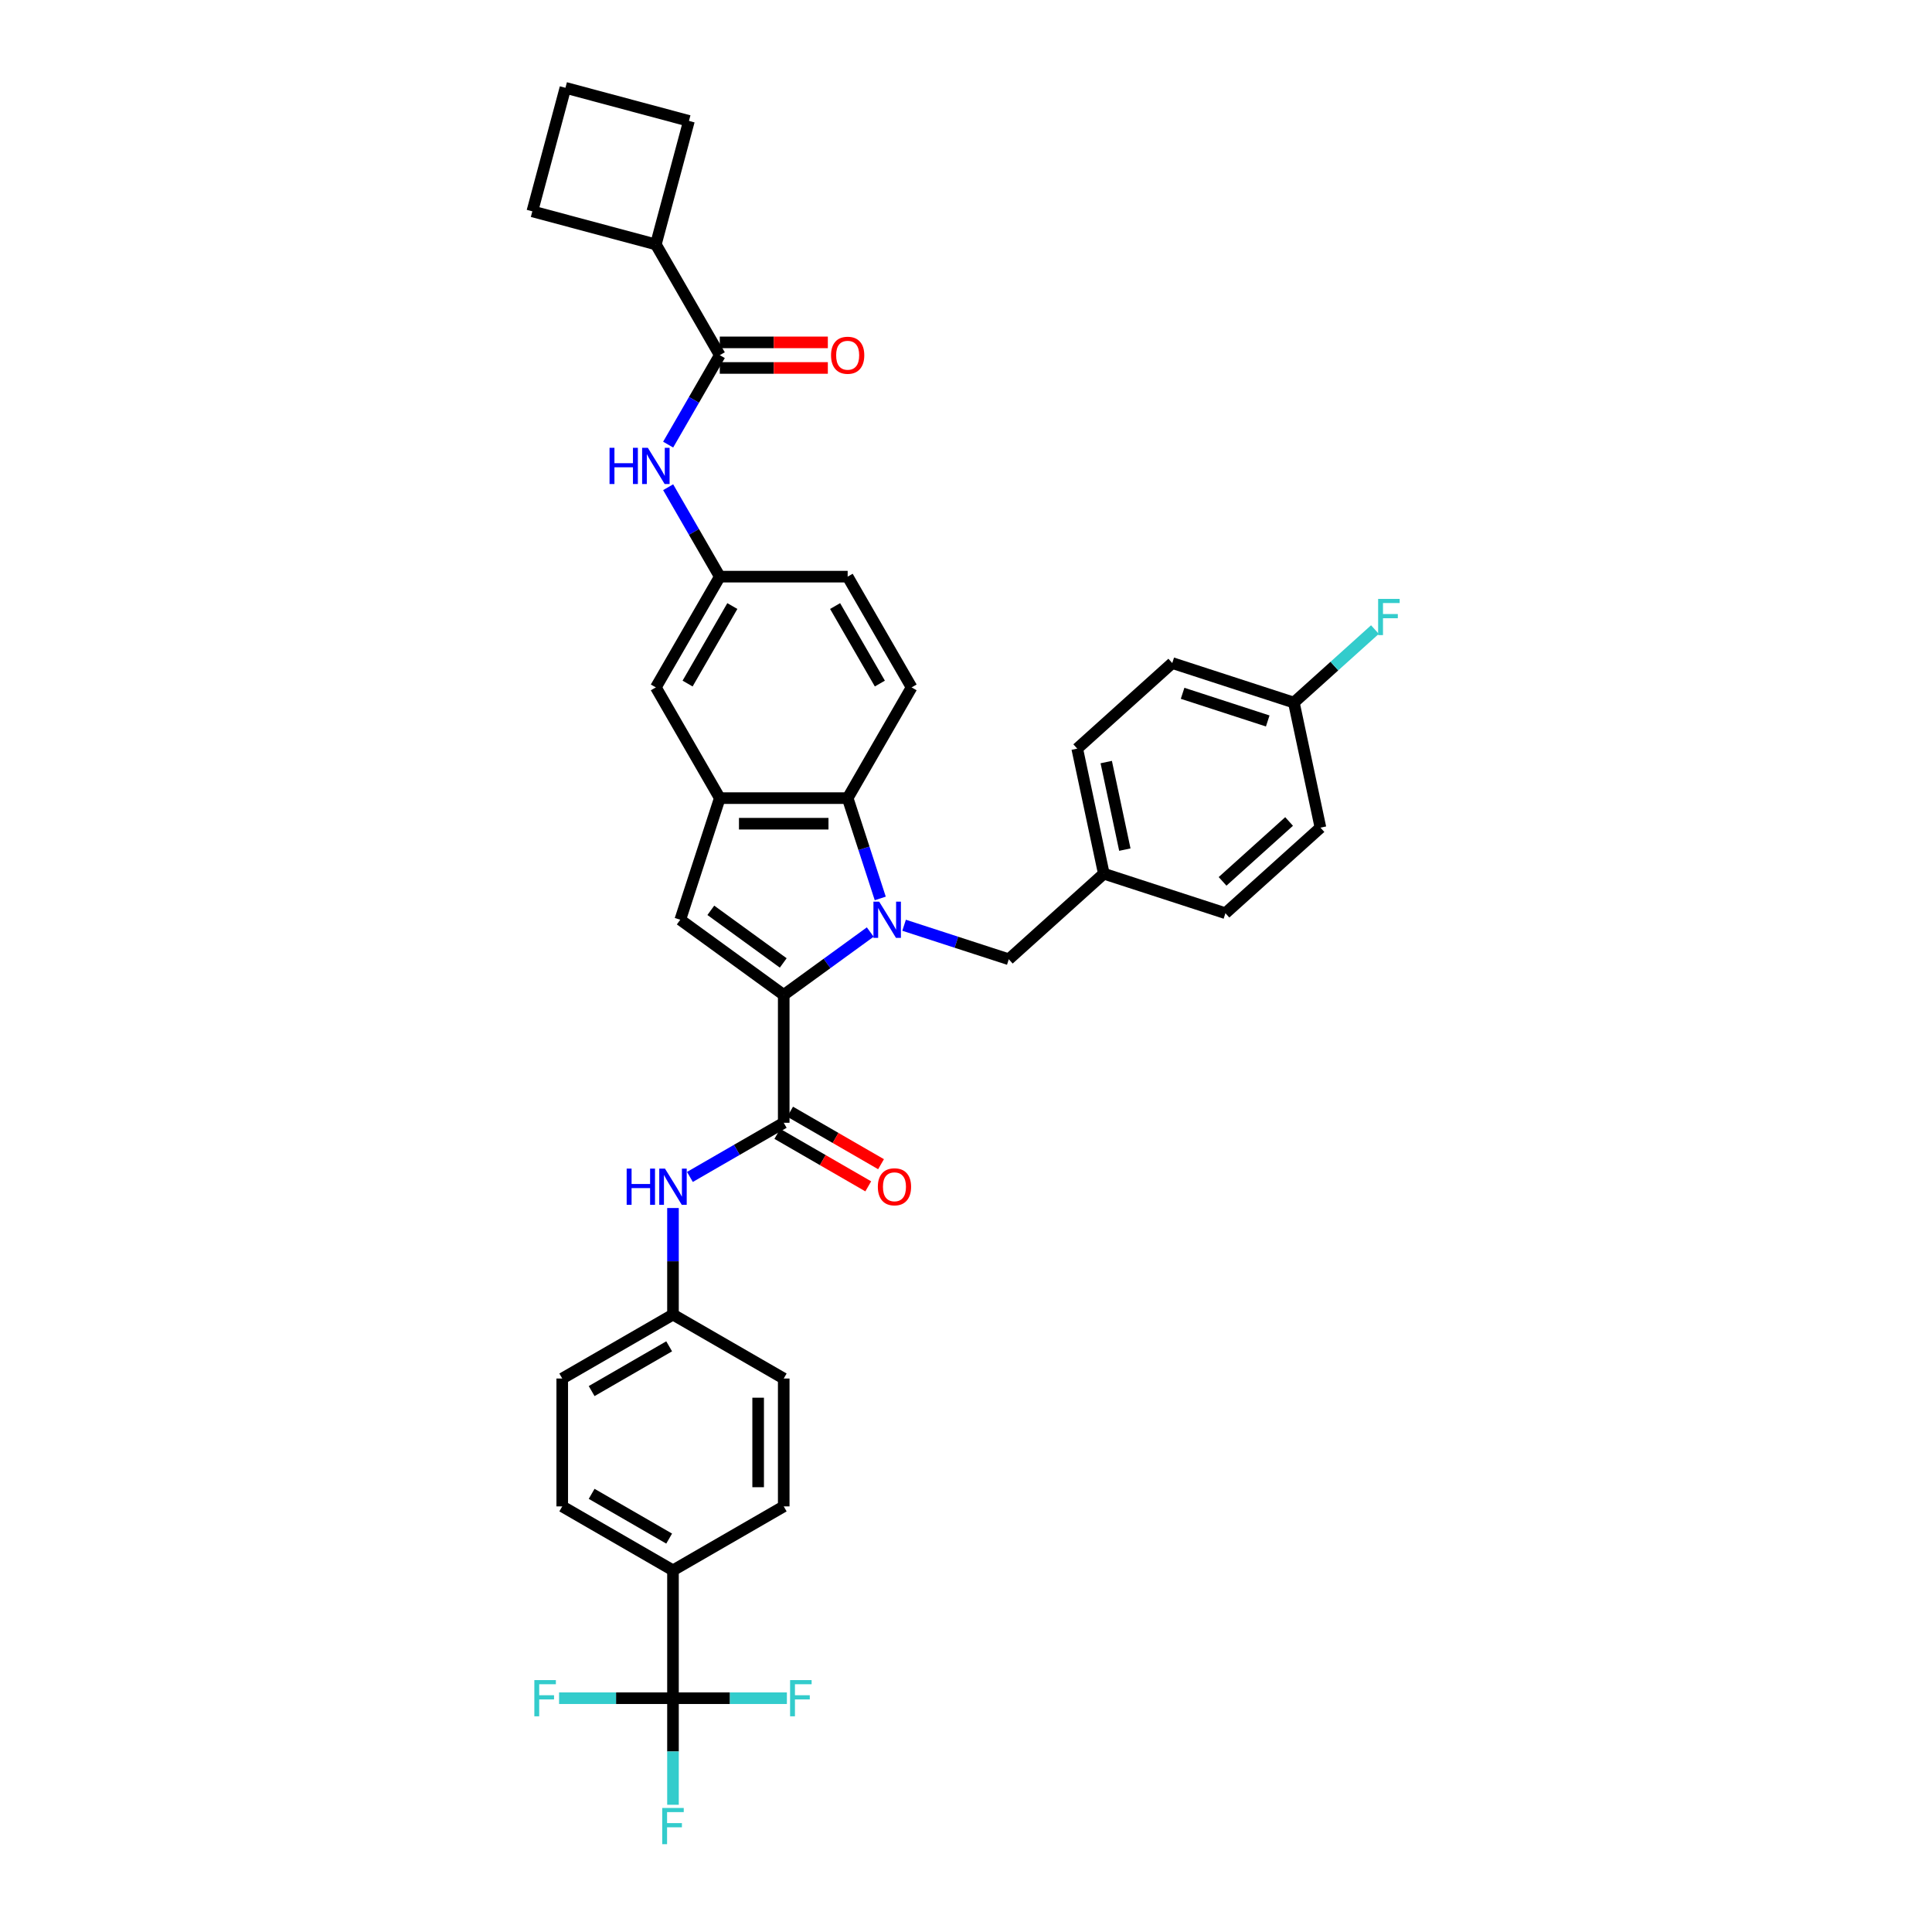 <?xml version='1.0' encoding='iso-8859-1'?>
<svg version='1.1' baseProfile='full'
              xmlns='http://www.w3.org/2000/svg'
                      xmlns:rdkit='http://www.rdkit.org/xml'
                      xmlns:xlink='http://www.w3.org/1999/xlink'
                  xml:space='preserve'
width='1000px' height='1000px' viewBox='0 0 1000 1000'>
<!-- END OF HEADER -->
<rect style='opacity:1.0;fill:#FFFFFF;stroke:none' width='1000' height='1000' x='0' y='0'> </rect>
<path class='bond-0' d='M 450.437,482.425 L 428.045,498.694' style='fill:none;fill-rule:evenodd;stroke:#0000FF;stroke-width:6px;stroke-linecap:butt;stroke-linejoin:miter;stroke-opacity:1' />
<path class='bond-0' d='M 428.045,498.694 L 405.654,514.962' style='fill:none;fill-rule:evenodd;stroke:#000000;stroke-width:6px;stroke-linecap:butt;stroke-linejoin:miter;stroke-opacity:1' />
<path class='bond-1' d='M 455.617,465.032 L 447.182,439.072' style='fill:none;fill-rule:evenodd;stroke:#0000FF;stroke-width:6px;stroke-linecap:butt;stroke-linejoin:miter;stroke-opacity:1' />
<path class='bond-1' d='M 447.182,439.072 L 438.747,413.111' style='fill:none;fill-rule:evenodd;stroke:#000000;stroke-width:6px;stroke-linecap:butt;stroke-linejoin:miter;stroke-opacity:1' />
<path class='bond-2' d='M 467.963,478.906 L 495.055,487.709' style='fill:none;fill-rule:evenodd;stroke:#0000FF;stroke-width:6px;stroke-linecap:butt;stroke-linejoin:miter;stroke-opacity:1' />
<path class='bond-2' d='M 495.055,487.709 L 522.147,496.511' style='fill:none;fill-rule:evenodd;stroke:#000000;stroke-width:6px;stroke-linecap:butt;stroke-linejoin:miter;stroke-opacity:1' />
<path class='bond-3' d='M 405.654,514.962 L 352.108,476.058' style='fill:none;fill-rule:evenodd;stroke:#000000;stroke-width:6px;stroke-linecap:butt;stroke-linejoin:miter;stroke-opacity:1' />
<path class='bond-3' d='M 405.402,498.417 L 367.92,471.185' style='fill:none;fill-rule:evenodd;stroke:#000000;stroke-width:6px;stroke-linecap:butt;stroke-linejoin:miter;stroke-opacity:1' />
<path class='bond-4' d='M 405.654,514.962 L 405.654,581.148' style='fill:none;fill-rule:evenodd;stroke:#000000;stroke-width:6px;stroke-linecap:butt;stroke-linejoin:miter;stroke-opacity:1' />
<path class='bond-5' d='M 352.108,476.058 L 372.561,413.111' style='fill:none;fill-rule:evenodd;stroke:#000000;stroke-width:6px;stroke-linecap:butt;stroke-linejoin:miter;stroke-opacity:1' />
<path class='bond-6' d='M 405.654,581.148 L 381.376,595.165' style='fill:none;fill-rule:evenodd;stroke:#000000;stroke-width:6px;stroke-linecap:butt;stroke-linejoin:miter;stroke-opacity:1' />
<path class='bond-6' d='M 381.376,595.165 L 357.098,609.182' style='fill:none;fill-rule:evenodd;stroke:#0000FF;stroke-width:6px;stroke-linecap:butt;stroke-linejoin:miter;stroke-opacity:1' />
<path class='bond-7' d='M 402.344,586.88 L 425.874,600.465' style='fill:none;fill-rule:evenodd;stroke:#000000;stroke-width:6px;stroke-linecap:butt;stroke-linejoin:miter;stroke-opacity:1' />
<path class='bond-7' d='M 425.874,600.465 L 449.405,614.05' style='fill:none;fill-rule:evenodd;stroke:#FF0000;stroke-width:6px;stroke-linecap:butt;stroke-linejoin:miter;stroke-opacity:1' />
<path class='bond-7' d='M 408.963,575.416 L 432.493,589.001' style='fill:none;fill-rule:evenodd;stroke:#000000;stroke-width:6px;stroke-linecap:butt;stroke-linejoin:miter;stroke-opacity:1' />
<path class='bond-7' d='M 432.493,589.001 L 456.023,602.587' style='fill:none;fill-rule:evenodd;stroke:#FF0000;stroke-width:6px;stroke-linecap:butt;stroke-linejoin:miter;stroke-opacity:1' />
<path class='bond-8' d='M 438.747,413.111 L 372.561,413.111' style='fill:none;fill-rule:evenodd;stroke:#000000;stroke-width:6px;stroke-linecap:butt;stroke-linejoin:miter;stroke-opacity:1' />
<path class='bond-8' d='M 428.819,426.349 L 382.488,426.349' style='fill:none;fill-rule:evenodd;stroke:#000000;stroke-width:6px;stroke-linecap:butt;stroke-linejoin:miter;stroke-opacity:1' />
<path class='bond-9' d='M 438.747,413.111 L 471.84,355.792' style='fill:none;fill-rule:evenodd;stroke:#000000;stroke-width:6px;stroke-linecap:butt;stroke-linejoin:miter;stroke-opacity:1' />
<path class='bond-10' d='M 372.561,413.111 L 339.467,355.792' style='fill:none;fill-rule:evenodd;stroke:#000000;stroke-width:6px;stroke-linecap:butt;stroke-linejoin:miter;stroke-opacity:1' />
<path class='bond-11' d='M 348.335,878.987 L 348.335,812.801' style='fill:none;fill-rule:evenodd;stroke:#000000;stroke-width:6px;stroke-linecap:butt;stroke-linejoin:miter;stroke-opacity:1' />
<path class='bond-12' d='M 348.335,878.987 L 348.335,906.567' style='fill:none;fill-rule:evenodd;stroke:#000000;stroke-width:6px;stroke-linecap:butt;stroke-linejoin:miter;stroke-opacity:1' />
<path class='bond-12' d='M 348.335,906.567 L 348.335,934.147' style='fill:none;fill-rule:evenodd;stroke:#33CCCC;stroke-width:6px;stroke-linecap:butt;stroke-linejoin:miter;stroke-opacity:1' />
<path class='bond-13' d='M 348.335,878.987 L 318.855,878.987' style='fill:none;fill-rule:evenodd;stroke:#000000;stroke-width:6px;stroke-linecap:butt;stroke-linejoin:miter;stroke-opacity:1' />
<path class='bond-13' d='M 318.855,878.987 L 289.376,878.987' style='fill:none;fill-rule:evenodd;stroke:#33CCCC;stroke-width:6px;stroke-linecap:butt;stroke-linejoin:miter;stroke-opacity:1' />
<path class='bond-14' d='M 348.335,878.987 L 377.814,878.987' style='fill:none;fill-rule:evenodd;stroke:#000000;stroke-width:6px;stroke-linecap:butt;stroke-linejoin:miter;stroke-opacity:1' />
<path class='bond-14' d='M 377.814,878.987 L 407.293,878.987' style='fill:none;fill-rule:evenodd;stroke:#33CCCC;stroke-width:6px;stroke-linecap:butt;stroke-linejoin:miter;stroke-opacity:1' />
<path class='bond-15' d='M 372.561,183.835 L 359.197,206.981' style='fill:none;fill-rule:evenodd;stroke:#000000;stroke-width:6px;stroke-linecap:butt;stroke-linejoin:miter;stroke-opacity:1' />
<path class='bond-15' d='M 359.197,206.981 L 345.834,230.128' style='fill:none;fill-rule:evenodd;stroke:#0000FF;stroke-width:6px;stroke-linecap:butt;stroke-linejoin:miter;stroke-opacity:1' />
<path class='bond-16' d='M 372.561,190.454 L 400.524,190.454' style='fill:none;fill-rule:evenodd;stroke:#000000;stroke-width:6px;stroke-linecap:butt;stroke-linejoin:miter;stroke-opacity:1' />
<path class='bond-16' d='M 400.524,190.454 L 428.488,190.454' style='fill:none;fill-rule:evenodd;stroke:#FF0000;stroke-width:6px;stroke-linecap:butt;stroke-linejoin:miter;stroke-opacity:1' />
<path class='bond-16' d='M 372.561,177.216 L 400.524,177.216' style='fill:none;fill-rule:evenodd;stroke:#000000;stroke-width:6px;stroke-linecap:butt;stroke-linejoin:miter;stroke-opacity:1' />
<path class='bond-16' d='M 400.524,177.216 L 428.488,177.216' style='fill:none;fill-rule:evenodd;stroke:#FF0000;stroke-width:6px;stroke-linecap:butt;stroke-linejoin:miter;stroke-opacity:1' />
<path class='bond-17' d='M 372.561,183.835 L 339.467,126.516' style='fill:none;fill-rule:evenodd;stroke:#000000;stroke-width:6px;stroke-linecap:butt;stroke-linejoin:miter;stroke-opacity:1' />
<path class='bond-18' d='M 348.335,625.268 L 348.335,652.848' style='fill:none;fill-rule:evenodd;stroke:#0000FF;stroke-width:6px;stroke-linecap:butt;stroke-linejoin:miter;stroke-opacity:1' />
<path class='bond-18' d='M 348.335,652.848 L 348.335,680.428' style='fill:none;fill-rule:evenodd;stroke:#000000;stroke-width:6px;stroke-linecap:butt;stroke-linejoin:miter;stroke-opacity:1' />
<path class='bond-19' d='M 345.834,252.181 L 359.197,275.327' style='fill:none;fill-rule:evenodd;stroke:#0000FF;stroke-width:6px;stroke-linecap:butt;stroke-linejoin:miter;stroke-opacity:1' />
<path class='bond-19' d='M 359.197,275.327 L 372.561,298.473' style='fill:none;fill-rule:evenodd;stroke:#000000;stroke-width:6px;stroke-linecap:butt;stroke-linejoin:miter;stroke-opacity:1' />
<path class='bond-20' d='M 522.147,496.511 L 571.333,452.224' style='fill:none;fill-rule:evenodd;stroke:#000000;stroke-width:6px;stroke-linecap:butt;stroke-linejoin:miter;stroke-opacity:1' />
<path class='bond-21' d='M 471.84,355.792 L 438.747,298.473' style='fill:none;fill-rule:evenodd;stroke:#000000;stroke-width:6px;stroke-linecap:butt;stroke-linejoin:miter;stroke-opacity:1' />
<path class='bond-21' d='M 455.412,353.813 L 432.247,313.69' style='fill:none;fill-rule:evenodd;stroke:#000000;stroke-width:6px;stroke-linecap:butt;stroke-linejoin:miter;stroke-opacity:1' />
<path class='bond-22' d='M 348.335,812.801 L 291.016,779.707' style='fill:none;fill-rule:evenodd;stroke:#000000;stroke-width:6px;stroke-linecap:butt;stroke-linejoin:miter;stroke-opacity:1' />
<path class='bond-22' d='M 346.355,796.373 L 306.232,773.208' style='fill:none;fill-rule:evenodd;stroke:#000000;stroke-width:6px;stroke-linecap:butt;stroke-linejoin:miter;stroke-opacity:1' />
<path class='bond-23' d='M 348.335,812.801 L 405.654,779.707' style='fill:none;fill-rule:evenodd;stroke:#000000;stroke-width:6px;stroke-linecap:butt;stroke-linejoin:miter;stroke-opacity:1' />
<path class='bond-24' d='M 339.467,355.792 L 372.561,298.473' style='fill:none;fill-rule:evenodd;stroke:#000000;stroke-width:6px;stroke-linecap:butt;stroke-linejoin:miter;stroke-opacity:1' />
<path class='bond-24' d='M 355.895,353.813 L 379.06,313.69' style='fill:none;fill-rule:evenodd;stroke:#000000;stroke-width:6px;stroke-linecap:butt;stroke-linejoin:miter;stroke-opacity:1' />
<path class='bond-25' d='M 372.561,298.473 L 438.747,298.473' style='fill:none;fill-rule:evenodd;stroke:#000000;stroke-width:6px;stroke-linecap:butt;stroke-linejoin:miter;stroke-opacity:1' />
<path class='bond-26' d='M 339.467,126.516 L 275.536,109.386' style='fill:none;fill-rule:evenodd;stroke:#000000;stroke-width:6px;stroke-linecap:butt;stroke-linejoin:miter;stroke-opacity:1' />
<path class='bond-27' d='M 339.467,126.516 L 356.598,62.585' style='fill:none;fill-rule:evenodd;stroke:#000000;stroke-width:6px;stroke-linecap:butt;stroke-linejoin:miter;stroke-opacity:1' />
<path class='bond-28' d='M 405.654,779.707 L 405.654,713.521' style='fill:none;fill-rule:evenodd;stroke:#000000;stroke-width:6px;stroke-linecap:butt;stroke-linejoin:miter;stroke-opacity:1' />
<path class='bond-28' d='M 392.416,769.78 L 392.416,723.449' style='fill:none;fill-rule:evenodd;stroke:#000000;stroke-width:6px;stroke-linecap:butt;stroke-linejoin:miter;stroke-opacity:1' />
<path class='bond-29' d='M 291.016,779.707 L 291.016,713.521' style='fill:none;fill-rule:evenodd;stroke:#000000;stroke-width:6px;stroke-linecap:butt;stroke-linejoin:miter;stroke-opacity:1' />
<path class='bond-30' d='M 348.335,680.428 L 405.654,713.521' style='fill:none;fill-rule:evenodd;stroke:#000000;stroke-width:6px;stroke-linecap:butt;stroke-linejoin:miter;stroke-opacity:1' />
<path class='bond-31' d='M 348.335,680.428 L 291.016,713.521' style='fill:none;fill-rule:evenodd;stroke:#000000;stroke-width:6px;stroke-linecap:butt;stroke-linejoin:miter;stroke-opacity:1' />
<path class='bond-31' d='M 346.355,696.856 L 306.232,720.021' style='fill:none;fill-rule:evenodd;stroke:#000000;stroke-width:6px;stroke-linecap:butt;stroke-linejoin:miter;stroke-opacity:1' />
<path class='bond-32' d='M 571.333,452.224 L 634.28,472.677' style='fill:none;fill-rule:evenodd;stroke:#000000;stroke-width:6px;stroke-linecap:butt;stroke-linejoin:miter;stroke-opacity:1' />
<path class='bond-33' d='M 571.333,452.224 L 557.572,387.484' style='fill:none;fill-rule:evenodd;stroke:#000000;stroke-width:6px;stroke-linecap:butt;stroke-linejoin:miter;stroke-opacity:1' />
<path class='bond-33' d='M 582.217,439.761 L 572.584,394.443' style='fill:none;fill-rule:evenodd;stroke:#000000;stroke-width:6px;stroke-linecap:butt;stroke-linejoin:miter;stroke-opacity:1' />
<path class='bond-34' d='M 669.705,363.649 L 606.758,343.196' style='fill:none;fill-rule:evenodd;stroke:#000000;stroke-width:6px;stroke-linecap:butt;stroke-linejoin:miter;stroke-opacity:1' />
<path class='bond-34' d='M 656.172,373.171 L 612.109,358.854' style='fill:none;fill-rule:evenodd;stroke:#000000;stroke-width:6px;stroke-linecap:butt;stroke-linejoin:miter;stroke-opacity:1' />
<path class='bond-35' d='M 669.705,363.649 L 690.684,344.759' style='fill:none;fill-rule:evenodd;stroke:#000000;stroke-width:6px;stroke-linecap:butt;stroke-linejoin:miter;stroke-opacity:1' />
<path class='bond-35' d='M 690.684,344.759 L 711.663,325.87' style='fill:none;fill-rule:evenodd;stroke:#33CCCC;stroke-width:6px;stroke-linecap:butt;stroke-linejoin:miter;stroke-opacity:1' />
<path class='bond-36' d='M 669.705,363.649 L 683.466,428.389' style='fill:none;fill-rule:evenodd;stroke:#000000;stroke-width:6px;stroke-linecap:butt;stroke-linejoin:miter;stroke-opacity:1' />
<path class='bond-37' d='M 634.28,472.677 L 683.466,428.389' style='fill:none;fill-rule:evenodd;stroke:#000000;stroke-width:6px;stroke-linecap:butt;stroke-linejoin:miter;stroke-opacity:1' />
<path class='bond-37' d='M 632.8,456.196 L 667.23,425.195' style='fill:none;fill-rule:evenodd;stroke:#000000;stroke-width:6px;stroke-linecap:butt;stroke-linejoin:miter;stroke-opacity:1' />
<path class='bond-38' d='M 557.572,387.484 L 606.758,343.196' style='fill:none;fill-rule:evenodd;stroke:#000000;stroke-width:6px;stroke-linecap:butt;stroke-linejoin:miter;stroke-opacity:1' />
<path class='bond-39' d='M 292.666,45.455 L 356.598,62.585' style='fill:none;fill-rule:evenodd;stroke:#000000;stroke-width:6px;stroke-linecap:butt;stroke-linejoin:miter;stroke-opacity:1' />
<path class='bond-40' d='M 292.666,45.455 L 275.536,109.386' style='fill:none;fill-rule:evenodd;stroke:#000000;stroke-width:6px;stroke-linecap:butt;stroke-linejoin:miter;stroke-opacity:1' />
<path  class='atom-0' d='M 455.056 466.687
L 461.198 476.614
Q 461.807 477.594, 462.787 479.368
Q 463.766 481.142, 463.819 481.248
L 463.819 466.687
L 466.308 466.687
L 466.308 485.43
L 463.74 485.43
L 457.148 474.576
Q 456.38 473.305, 455.559 471.849
Q 454.765 470.393, 454.527 469.943
L 454.527 485.43
L 452.091 485.43
L 452.091 466.687
L 455.056 466.687
' fill='#0000FF'/>
<path  class='atom-8' d='M 324.362 604.869
L 326.903 604.869
L 326.903 612.838
L 336.487 612.838
L 336.487 604.869
L 339.029 604.869
L 339.029 623.613
L 336.487 623.613
L 336.487 614.956
L 326.903 614.956
L 326.903 623.613
L 324.362 623.613
L 324.362 604.869
' fill='#0000FF'/>
<path  class='atom-8' d='M 344.191 604.869
L 350.333 614.797
Q 350.942 615.777, 351.922 617.551
Q 352.901 619.325, 352.954 619.43
L 352.954 604.869
L 355.443 604.869
L 355.443 623.613
L 352.875 623.613
L 346.283 612.759
Q 345.515 611.488, 344.694 610.032
Q 343.9 608.576, 343.662 608.126
L 343.662 623.613
L 341.226 623.613
L 341.226 604.869
L 344.191 604.869
' fill='#0000FF'/>
<path  class='atom-9' d='M 315.495 231.782
L 318.036 231.782
L 318.036 239.751
L 327.62 239.751
L 327.62 231.782
L 330.162 231.782
L 330.162 250.526
L 327.62 250.526
L 327.62 241.869
L 318.036 241.869
L 318.036 250.526
L 315.495 250.526
L 315.495 231.782
' fill='#0000FF'/>
<path  class='atom-9' d='M 335.324 231.782
L 341.466 241.71
Q 342.075 242.69, 343.055 244.464
Q 344.034 246.237, 344.087 246.343
L 344.087 231.782
L 346.576 231.782
L 346.576 250.526
L 344.008 250.526
L 337.416 239.672
Q 336.648 238.401, 335.827 236.945
Q 335.033 235.489, 334.795 235.039
L 334.795 250.526
L 332.359 250.526
L 332.359 231.782
L 335.324 231.782
' fill='#0000FF'/>
<path  class='atom-15' d='M 454.369 614.294
Q 454.369 609.794, 456.592 607.279
Q 458.816 604.764, 462.973 604.764
Q 467.129 604.764, 469.353 607.279
Q 471.577 609.794, 471.577 614.294
Q 471.577 618.848, 469.327 621.443
Q 467.076 624.011, 462.973 624.011
Q 458.843 624.011, 456.592 621.443
Q 454.369 618.875, 454.369 614.294
M 462.973 621.893
Q 465.832 621.893, 467.368 619.986
Q 468.93 618.054, 468.93 614.294
Q 468.93 610.614, 467.368 608.761
Q 465.832 606.882, 462.973 606.882
Q 460.114 606.882, 458.552 608.735
Q 457.016 610.588, 457.016 614.294
Q 457.016 618.08, 458.552 619.986
Q 460.114 621.893, 462.973 621.893
' fill='#FF0000'/>
<path  class='atom-16' d='M 430.143 183.888
Q 430.143 179.387, 432.367 176.872
Q 434.59 174.357, 438.747 174.357
Q 442.903 174.357, 445.127 176.872
Q 447.351 179.387, 447.351 183.888
Q 447.351 188.442, 445.101 191.036
Q 442.85 193.604, 438.747 193.604
Q 434.617 193.604, 432.367 191.036
Q 430.143 188.468, 430.143 183.888
M 438.747 191.486
Q 441.606 191.486, 443.142 189.58
Q 444.704 187.647, 444.704 183.888
Q 444.704 180.208, 443.142 178.355
Q 441.606 176.475, 438.747 176.475
Q 435.888 176.475, 434.326 178.328
Q 432.79 180.182, 432.79 183.888
Q 432.79 187.674, 434.326 189.58
Q 435.888 191.486, 438.747 191.486
' fill='#FF0000'/>
<path  class='atom-18' d='M 342.762 935.801
L 353.908 935.801
L 353.908 937.946
L 345.277 937.946
L 345.277 943.638
L 352.954 943.638
L 352.954 945.809
L 345.277 945.809
L 345.277 954.545
L 342.762 954.545
L 342.762 935.801
' fill='#33CCCC'/>
<path  class='atom-19' d='M 276.575 869.615
L 287.721 869.615
L 287.721 871.76
L 279.09 871.76
L 279.09 877.452
L 286.768 877.452
L 286.768 879.622
L 279.09 879.622
L 279.09 888.359
L 276.575 888.359
L 276.575 869.615
' fill='#33CCCC'/>
<path  class='atom-20' d='M 408.948 869.615
L 420.094 869.615
L 420.094 871.76
L 411.463 871.76
L 411.463 877.452
L 419.141 877.452
L 419.141 879.622
L 411.463 879.622
L 411.463 888.359
L 408.948 888.359
L 408.948 869.615
' fill='#33CCCC'/>
<path  class='atom-29' d='M 713.318 309.99
L 724.464 309.99
L 724.464 312.134
L 715.833 312.134
L 715.833 317.826
L 723.511 317.826
L 723.511 319.997
L 715.833 319.997
L 715.833 328.734
L 713.318 328.734
L 713.318 309.99
' fill='#33CCCC'/>
</svg>
